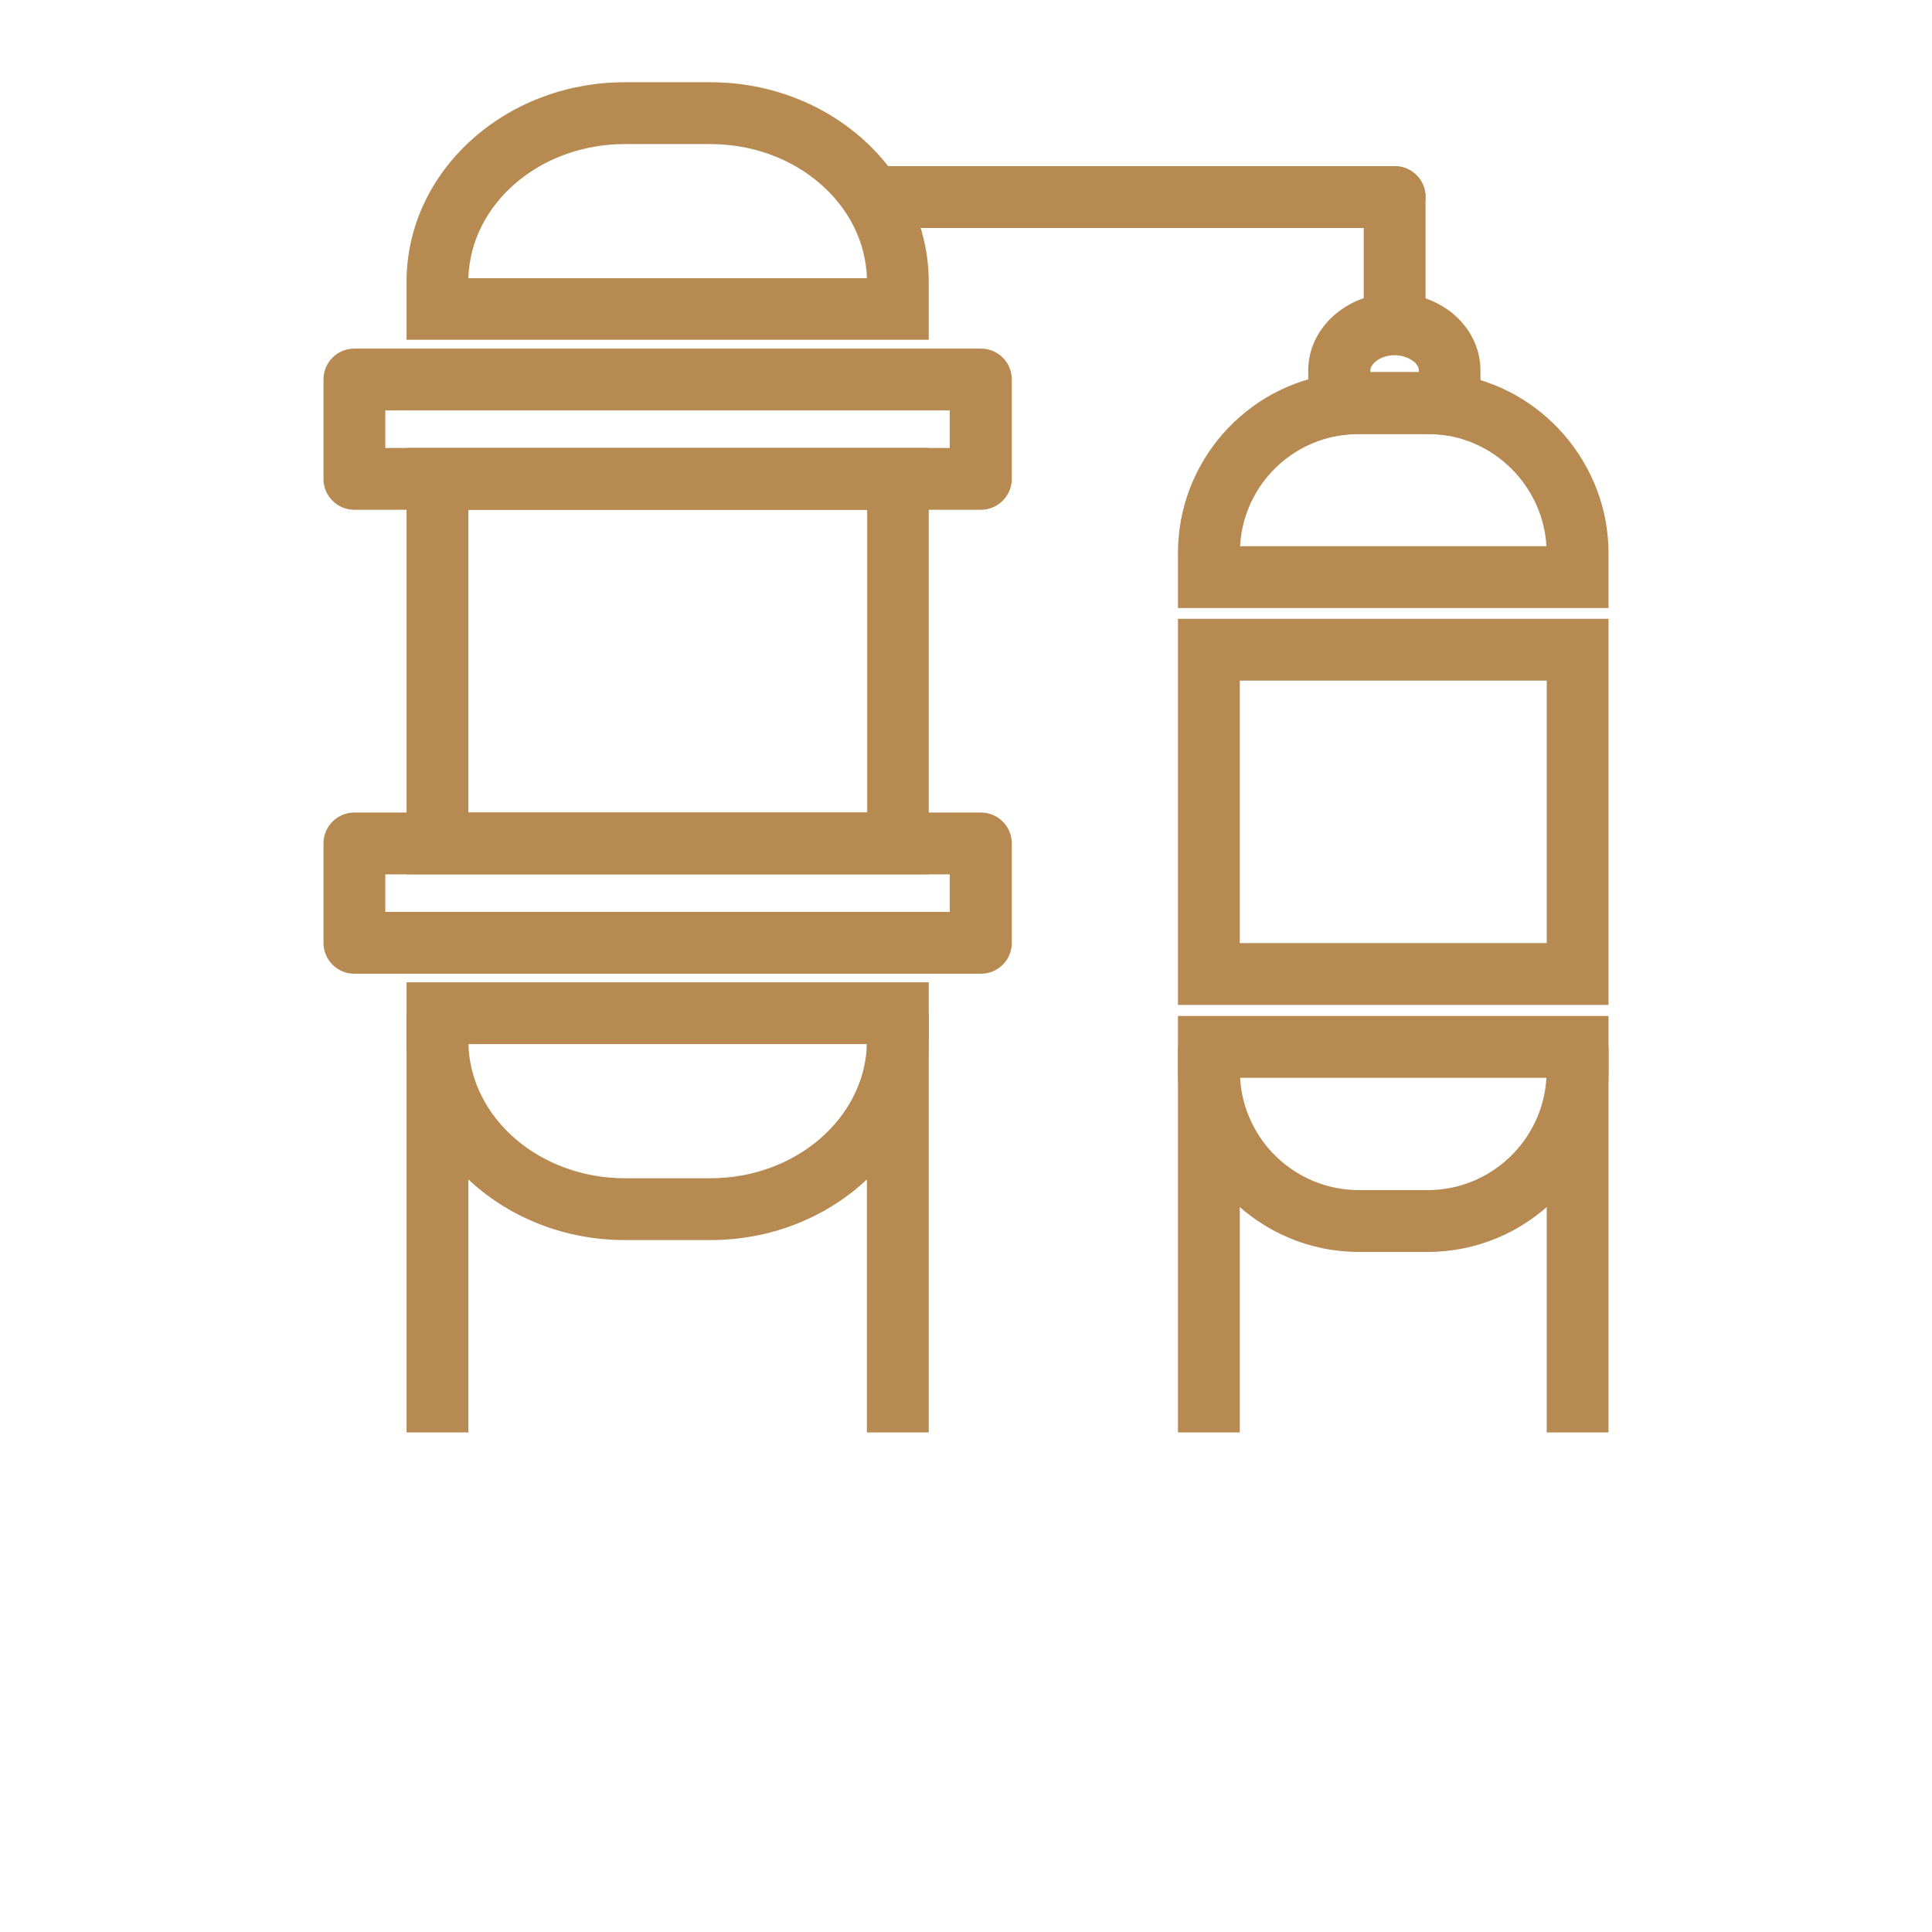 <?xml version="1.0" encoding="utf-8"?>
<!-- Generator: Adobe Illustrator 25.0.1, SVG Export Plug-In . SVG Version: 6.00 Build 0)  -->
<svg version="1.1" id="Layer_1" xmlns="http://www.w3.org/2000/svg" xmlns:xlink="http://www.w3.org/1999/xlink" x="0px" y="0px"
	 viewBox="0 0 700 700" style="enable-background:new 0 0 700 700;" xml:space="preserve">
<g>
	<path fill="#b78a52" d="M560.4,379.3h22.4V519h-22.4V379.3z"/>
	<path fill="#b78a52" d="M336.5,123.1H147.3v-21c0-39.9,35.5-72.3,79.1-72.3h31c43.6,0,79.1,32.5,79.1,72.3V123.1z M169.7,100.8h144.4
		c-0.8-26.9-25.9-48.6-56.7-48.6h-31C195.6,52.2,170.5,73.8,169.7,100.8L169.7,100.8z"/>
	<path fill="#b78a52" d="M336.5,316.8H147.3V162.3h189.2V316.8z M169.7,294.4h144.5l0-109.7H169.7L169.7,294.4z"/>
	<path fill="#b78a52" d="M257.4,449.3h-31c-43.6,0-79.1-32.5-79.1-72.4v-21h189.2v21C336.5,416.8,301,449.3,257.4,449.3L257.4,449.3z M169.7,378.3
		c0.8,26.9,25.9,48.6,56.7,48.6h31c30.8,0,55.9-21.7,56.7-48.6H169.7z"/>
	<path fill="#b78a52" d="M355.4,184.7h-227c-6.2,0-11.2-5-11.2-11.2v-36c0-6.2,5-11.2,11.2-11.2l227,0c6.2,0,11.2,5,11.2,11.2v36
		C366.6,179.6,361.6,184.7,355.4,184.7L355.4,184.7z M139.6,162.3h204.5v-13.6H139.6L139.6,162.3z"/>
	<path fill="#b78a52" d="M355.4,352.8h-227c-6.2,0-11.2-5-11.2-11.2v-36c0-6.2,5-11.2,11.2-11.2l227,0c6.2,0,11.2,5,11.2,11.2v36
		C366.6,347.8,361.6,352.8,355.4,352.8L355.4,352.8z M139.6,330.4h204.5v-13.6H139.6L139.6,330.4z"/>
	<path fill="#b78a52" d="M582.8,220.3h-156v-20c0-32.8,24.5-60.7,57-64.9c2.7-0.4,5.6-0.6,8.6-0.6h24.8c3.2,0,6.4,0.2,9.8,0.8
		c31.8,4.7,55.8,32.6,55.8,64.8L582.8,220.3L582.8,220.3z M449.3,197.9h111c-1.1-20.1-16.5-37.2-36.7-40.2c-2.2-0.3-4.4-0.5-6.4-0.5
		h-24.8c-1.9,0-3.7,0.1-5.5,0.4C466.1,160.2,450.4,177.3,449.3,197.9L449.3,197.9z"/>
	<path fill="#b78a52" d="M582.8,364.1h-156V224.2h156V364.1z M449.2,341.7h111.2v-95.1H449.2L449.2,341.7z"/>
	<path fill="#b78a52" d="M517.2,453.6h-24.8c-36.2,0-65.6-29.4-65.6-65.6v-19.9h156v19.9C582.8,424.2,553.4,453.6,517.2,453.6L517.2,453.6z
		 M449.3,390.5c1.3,22.7,20.1,40.7,43.1,40.7h24.8c23,0,41.8-18,43.1-40.7H449.3z"/>
	<path fill="#b78a52" d="M147.3,367.1h22.4V519h-22.4V367.1z"/>
	<path fill="#b78a52" d="M314.1,367.1h22.4V519h-22.4V367.1z"/>
	<path fill="#b78a52" d="M426.8,379.3h22.4V519h-22.4V379.3z"/>
	<path fill="#b78a52" d="M536.5,159.3l-12.6-1.6c-2.3-0.3-4.5-0.4-6.7-0.4h-24.8c-2,0-3.9,0.1-5.8,0.3l-12.6,1.5v-24.9c0-15.4,14-28,31.2-28
		c7.9,0,15.5,2.7,21.3,7.5c6.4,5.4,9.9,12.8,9.9,20.5L536.5,159.3z M496.5,134.9h17.6v-0.6c0-1.6-1.3-2.9-1.9-3.3
		c-1.7-1.4-4.3-2.3-6.9-2.3c-5,0-8.8,3-8.8,5.6L496.5,134.9L496.5,134.9z"/>
	<path fill="#b78a52" d="M505.3,123.1c-6.2,0-11.2-5-11.2-11.2V71.4c0-6.2,5-11.2,11.2-11.2c6.2,0,11.2,5,11.2,11.2V112
		C516.5,118.1,511.5,123.1,505.3,123.1z"/>
	<path fill="#b78a52" d="M505.3,82.6H319c-6.2,0-11.2-5-11.2-11.2c0-6.2,5-11.2,11.2-11.2h186.3c6.2,0,11.2,5,11.2,11.2
		C516.5,77.6,511.5,82.6,505.3,82.6L505.3,82.6z"/>
	<g>
		<defs>
			<line id="SVGID_1_" x1="855.6" y1="1344" x2="155.6" y2="1344"/>
		</defs>
		<clipPath id="SVGID_2_">
			<use xlink:href="#SVGID_1_"  style="overflow:visible;"/>
		</clipPath>
	</g>
	<g>
		<defs>
			<line id="SVGID_3_" x1="971.6" y1="1344" x2="271.6" y2="1344"/>
		</defs>
		<clipPath id="SVGID_4_">
			<use xlink:href="#SVGID_3_"  style="overflow:visible;"/>
		</clipPath>
	</g>
	<g>
		<defs>
			<line id="SVGID_5_" x1="1029.1" y1="1344" x2="329.1" y2="1344"/>
		</defs>
		<clipPath id="SVGID_6_">
			<use xlink:href="#SVGID_5_"  style="overflow:visible;"/>
		</clipPath>
	</g>
	<g>
		<defs>
			<line id="SVGID_7_" x1="1078.9" y1="1344" x2="378.9" y2="1344"/>
		</defs>
		<clipPath id="SVGID_8_">
			<use xlink:href="#SVGID_7_"  style="overflow:visible;"/>
		</clipPath>
	</g>
	<g>
		<defs>
			<line id="SVGID_9_" x1="1097.2" y1="1344" x2="397.2" y2="1344"/>
		</defs>
		<clipPath id="SVGID_10_">
			<use xlink:href="#SVGID_9_"  style="overflow:visible;"/>
		</clipPath>
	</g>
	<g>
		<defs>
			<line id="SVGID_11_" x1="1136" y1="1344" x2="436" y2="1344"/>
		</defs>
		<clipPath id="SVGID_12_">
			<use xlink:href="#SVGID_11_"  style="overflow:visible;"/>
		</clipPath>
	</g>
	<g>
		<defs>
			<line id="SVGID_13_" x1="1175.7" y1="1344" x2="475.7" y2="1344"/>
		</defs>
		<clipPath id="SVGID_14_">
			<use xlink:href="#SVGID_13_"  style="overflow:visible;"/>
		</clipPath>
	</g>
	<g>
		<defs>
			<line id="SVGID_15_" x1="782.2" y1="1372" x2="82.2" y2="1372"/>
		</defs>
		<clipPath id="SVGID_16_">
			<use xlink:href="#SVGID_15_"  style="overflow:visible;"/>
		</clipPath>
	</g>
	<g>
		<defs>
			<line id="SVGID_17_" x1="854.2" y1="1372" x2="154.2" y2="1372"/>
		</defs>
		<clipPath id="SVGID_18_">
			<use xlink:href="#SVGID_17_"  style="overflow:visible;"/>
		</clipPath>
	</g>
	<g>
		<defs>
			<line id="SVGID_19_" x1="867.5" y1="1372" x2="167.5" y2="1372"/>
		</defs>
		<clipPath id="SVGID_20_">
			<use xlink:href="#SVGID_19_"  style="overflow:visible;"/>
		</clipPath>
	</g>
	<g>
		<defs>
			<line id="SVGID_21_" x1="887.5" y1="1372" x2="187.5" y2="1372"/>
		</defs>
		<clipPath id="SVGID_22_">
			<use xlink:href="#SVGID_21_"  style="overflow:visible;"/>
		</clipPath>
	</g>
	<g>
		<defs>
			<line id="SVGID_23_" x1="939.6" y1="1372" x2="239.6" y2="1372"/>
		</defs>
		<clipPath id="SVGID_24_">
			<use xlink:href="#SVGID_23_"  style="overflow:visible;"/>
		</clipPath>
	</g>
	<g>
		<defs>
			<line id="SVGID_25_" x1="958.9" y1="1372" x2="258.9" y2="1372"/>
		</defs>
		<clipPath id="SVGID_26_">
			<use xlink:href="#SVGID_25_"  style="overflow:visible;"/>
		</clipPath>
	</g>
	<g>
		<defs>
			<line id="SVGID_27_" x1="1029" y1="1372" x2="329" y2="1372"/>
		</defs>
		<clipPath id="SVGID_28_">
			<use xlink:href="#SVGID_27_"  style="overflow:visible;"/>
		</clipPath>
	</g>
	<g>
		<defs>
			<line id="SVGID_29_" x1="1042.8" y1="1372" x2="342.8" y2="1372"/>
		</defs>
		<clipPath id="SVGID_30_">
			<use xlink:href="#SVGID_29_"  style="overflow:visible;"/>
		</clipPath>
	</g>
	<g>
		<defs>
			<line id="SVGID_31_" x1="1071.7" y1="1372" x2="371.7" y2="1372"/>
		</defs>
		<clipPath id="SVGID_32_">
			<use xlink:href="#SVGID_31_"  style="overflow:visible;"/>
		</clipPath>
	</g>
	<g>
		<defs>
			<line id="SVGID_33_" x1="1107.2" y1="1372" x2="407.2" y2="1372"/>
		</defs>
		<clipPath id="SVGID_34_">
			<use xlink:href="#SVGID_33_"  style="overflow:visible;"/>
		</clipPath>
	</g>
</g>
</svg>
